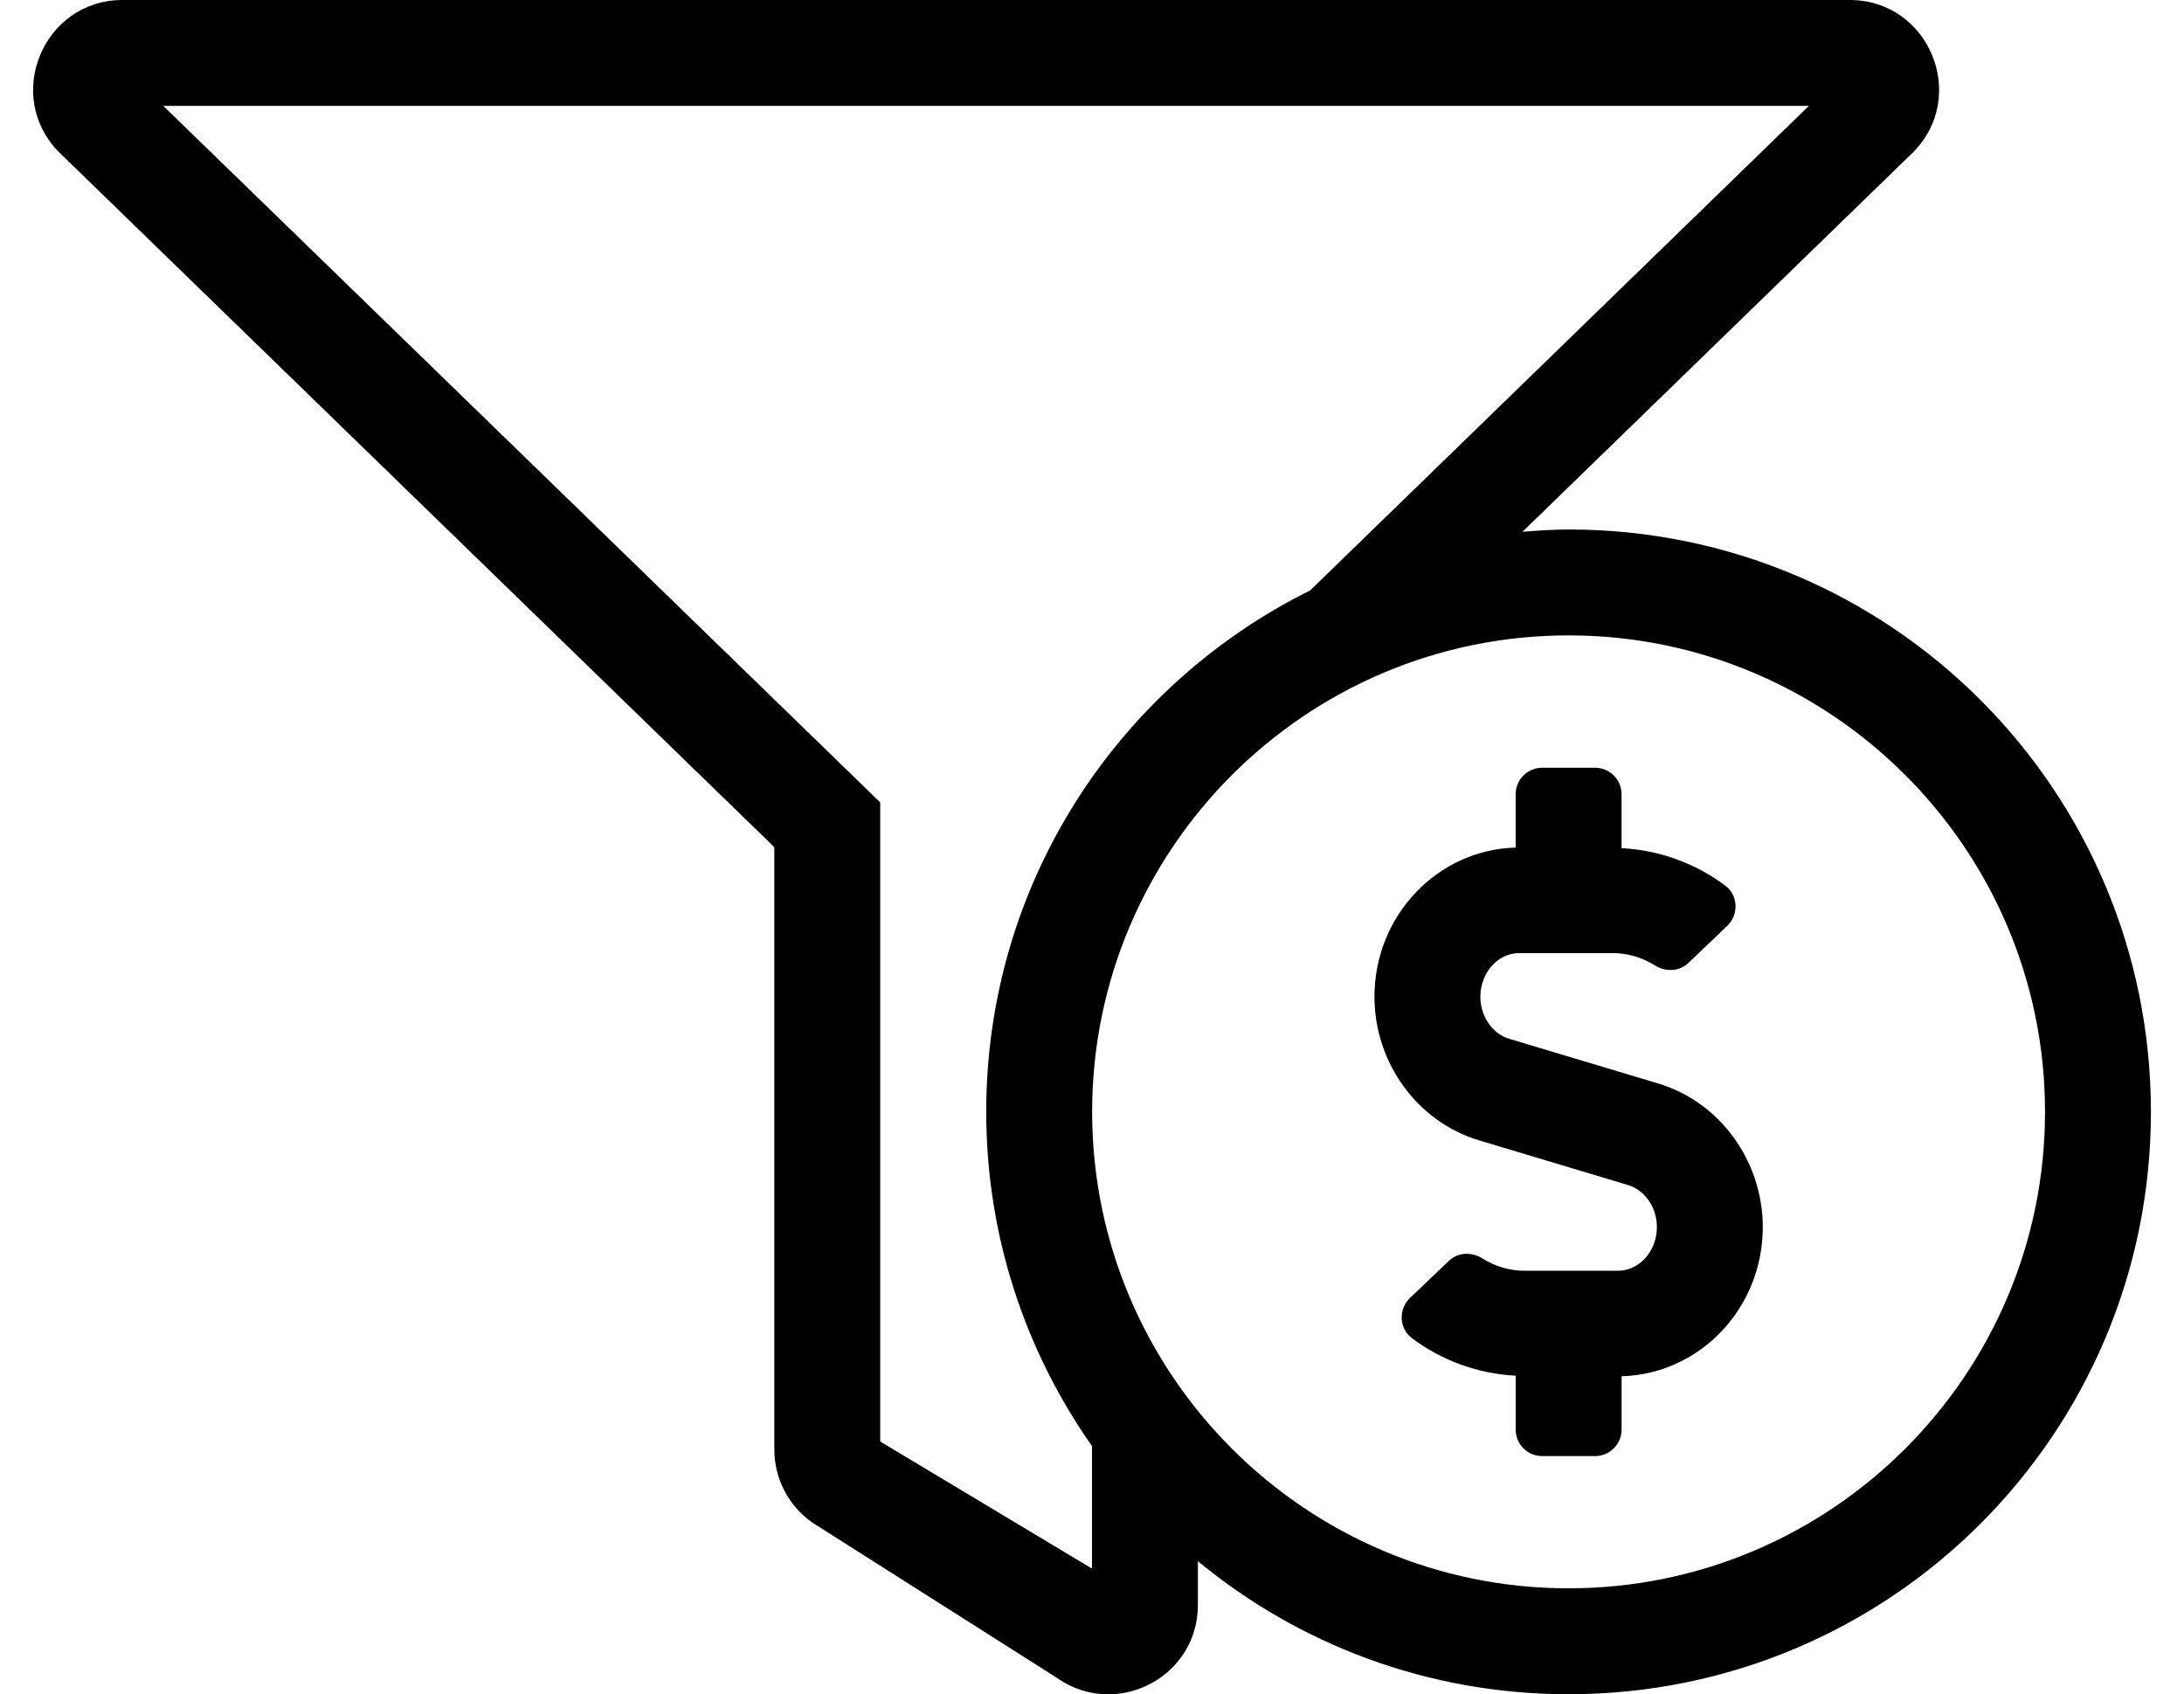 <?xml version="1.0" standalone="no"?>
<!DOCTYPE svg PUBLIC "-//W3C//DTD SVG 1.1//EN" "http://www.w3.org/Graphics/SVG/1.1/DTD/svg11.dtd" >
<svg xmlns="http://www.w3.org/2000/svg" xmlns:xlink="http://www.w3.org/1999/xlink" version="1.1" viewBox="-10 0 660 512">
   <path fill="currentColor"
d="M464.02 160c97.2 0 175.98 78.64 175.98 175.99c0 97.2 -78.64 175.979 -175.98 175.979c-42.56 0 -81.59 -15.09 -112.02 -40.21v13.221c0 15.989 -13.13 27.02 -27.12 27.02c-5.21 0 -10.54 -1.53 -15.36 -4.9l-74 -46.98
c-7.22 -5.05 -11.52 -13.31 -11.52 -22.12v-182l-216.06 -209.91c-16.99 -16.99 -4.891 -46.09 19.09 -46.09h521.939c24.04 0 36.05 29.13 19.09 46.09l-117.97 114.61c4.61 -0.36 9.23 -0.7 13.93 -0.7zM320 474
v-37.02c-20.08 -28.591 -31.96 -63.36 -31.96 -101.011c0 -69.14 39.89 -128.779 97.9 -157.56l150.699 -146.41h-497.29l216.65 210.47v193.061l0.26 0.22zM464.02 479.96c79.391 0 143.98 -64.59 143.98 -143.979
c0 -79.391 -64.59 -143.98 -143.98 -143.98c-79.39 0 -143.979 64.59 -143.979 143.98c0 79.39 64.59 143.979 143.979 143.979zM491.13 327.42c18.601 5.58 31.58 23.42 31.58 43.39c0 24.53 -19.05 44.44 -42.67 45.07v16.12
c0 4.42 -3.58 8 -8 8h-16c-4.42 0 -8 -3.58 -8 -8v-16.29c-11.29 -0.58 -22.27 -4.52 -31.37 -11.35c-3.9 -2.931 -4.1 -8.771 -0.57 -12.141l11.75 -11.21c2.771 -2.64 6.891 -2.76 10.131 -0.729
c3.859 2.43 8.26 3.72 12.819 3.72h28.11c6.5 0 11.8 -5.92 11.8 -13.19c0 -5.949 -3.61 -11.18 -8.77 -12.729l-45 -13.5c-18.601 -5.58 -31.58 -23.42 -31.58 -43.39c0 -24.52 19.05 -44.44 42.67 -45.07
v-16.12c0 -4.42 3.58 -8 8 -8h16c4.42 0 8 3.58 8 8v16.29c11.29 0.58 22.27 4.52 31.37 11.35c3.899 2.931 4.1 8.771 0.569 12.141l-11.75 11.21c-2.77 2.64 -6.89 2.76 -10.13 0.729
c-3.859 -2.43 -8.26 -3.72 -12.82 -3.72h-28.109c-6.5 0 -11.8 5.92 -11.8 13.19c0 5.949 3.609 11.18 8.77 12.729z" />
</svg>
